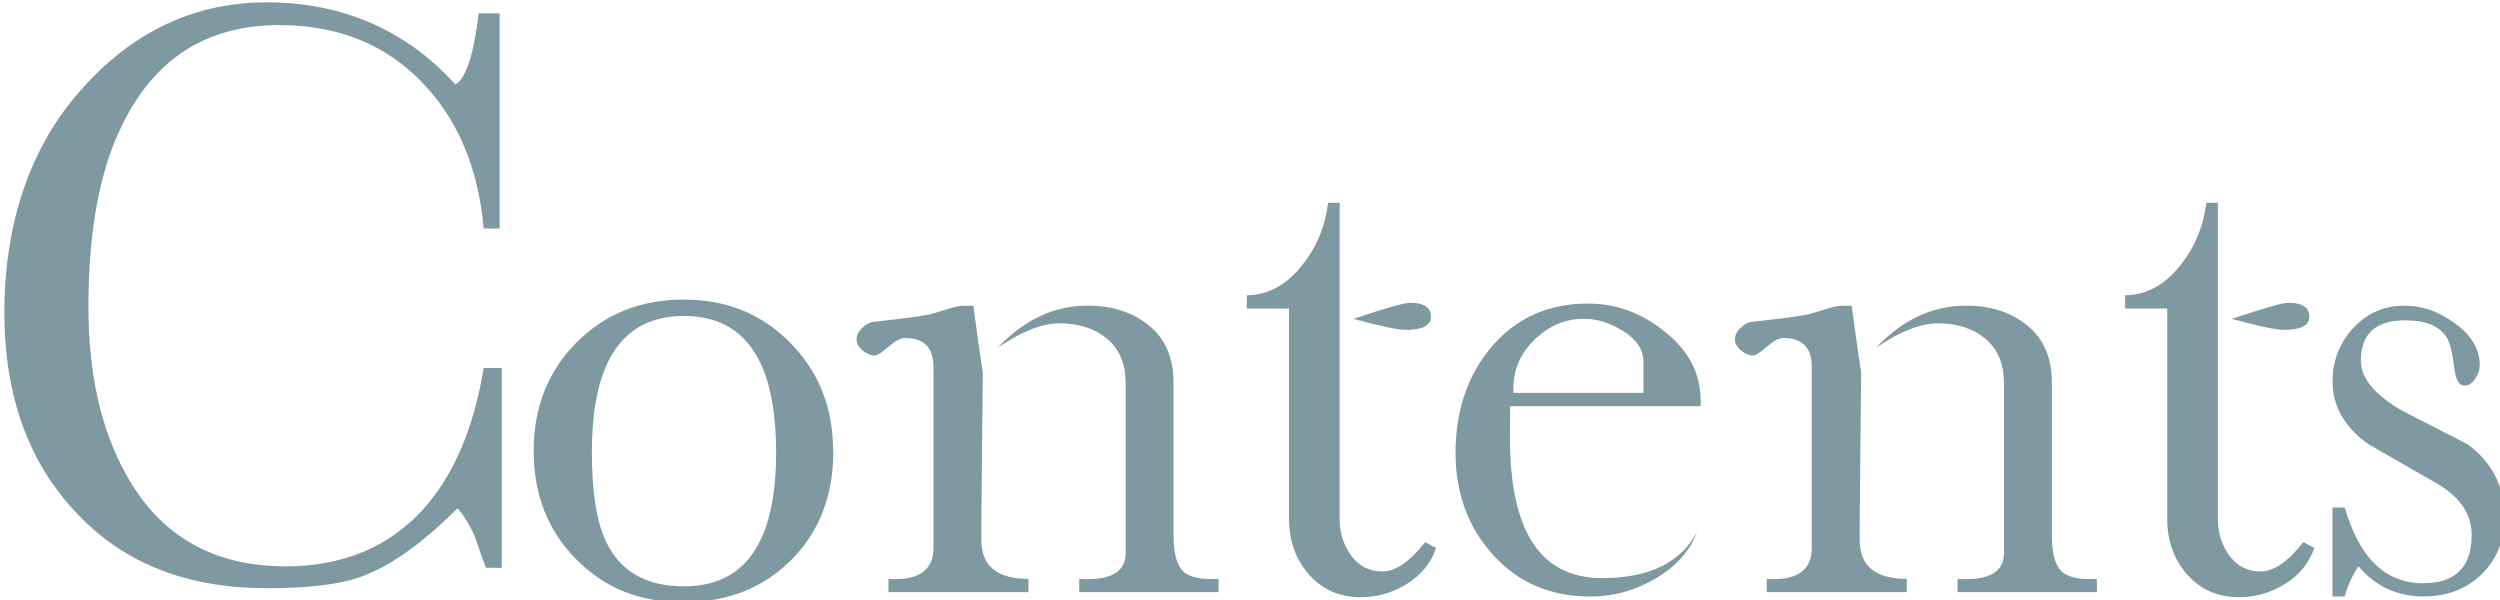 <svg viewBox="0 0 225 54" xmlns="http://www.w3.org/2000/svg"><g fill="#7e99a1"><path d="m45.17 51.1h-1.44c-.35-.93-.67-1.85-.98-2.78-.44-1.01-.96-1.87-1.57-2.58-3.22 3.22-6.16 5.29-8.81 6.21-1.87.66-4.66.99-8.35.99-7.09 0-12.73-2.18-16.91-6.54-4.47-4.57-6.72-10.67-6.72-18.3s2.14-14.36 6.4-19.43c4.74-5.64 10.49-8.46 17.23-8.46s12.53 2.47 16.97 7.4c.96-.57 1.65-2.71 2.09-6.41h1.89v19.37h-1.44c-.48-5.42-2.31-9.78-5.48-13.09-3.31-3.48-7.62-5.22-12.92-5.22-6.57 0-11.31 3.06-14.23 9.19-1.96 4.05-2.94 9.45-2.94 16.19 0 5.99 1.13 11.02 3.39 15.07 3.05 5.51 7.83 8.26 14.36 8.26 5.13 0 9.27-1.72 12.4-5.16 2.74-3.08 4.55-7.31 5.42-12.69h1.63v17.98z"/><path d="m75 40.59c0 4.01-1.26 7.28-3.79 9.81-2.52 2.53-5.77 3.8-9.73 3.8s-7.08-1.29-9.63-3.87-3.82-5.83-3.82-9.75 1.28-7.17 3.85-9.75 5.79-3.87 9.66-3.87 7.03 1.3 9.59 3.9c2.57 2.6 3.85 5.84 3.85 9.72zm-5.15.14c0-8.2-2.76-12.29-8.29-12.29s-8.29 4.08-8.29 12.23c0 3.57.41 6.24 1.24 8 1.26 2.73 3.61 4.1 7.05 4.1 5.53 0 8.29-4.01 8.29-12.03z"/><path d="m92.56 53.29h-12.6v-1.19c2.7.18 4.05-.76 4.05-2.8v-16.28c0-1.73-.85-2.6-2.55-2.6-.39 0-.89.26-1.5.79s-1.02.79-1.24.79c-.35 0-.71-.15-1.08-.46s-.55-.64-.55-.99.16-.69.49-1.02.66-.52 1.01-.56c2.39-.26 4.07-.48 5.03-.66.17-.04.7-.2 1.57-.46.65-.22 1.15-.33 1.5-.33h.91c.17 1.33.46 3.34.85 6.03l-.13 13.78v1.26c0 2.34 1.41 3.51 4.24 3.51zm17.1 0h-12.53v-1.19c2.78.18 4.18-.6 4.18-2.33v-15.27c0-1.73-.55-3.07-1.66-4s-2.54-1.4-4.28-1.4c-1.57 0-3.42.73-5.55 2.18 2.35-2.51 5.05-3.77 8.09-3.77 2.22 0 4.06.6 5.52 1.8s2.19 2.91 2.19 5.13v13.73c0 1.6.28 2.68.85 3.23.56.56 1.63.79 3.2.7v1.19z"/><path d="m129.25 49.32c-.48 1.37-1.36 2.45-2.64 3.24s-2.67 1.19-4.14 1.19c-1.92 0-3.47-.69-4.67-2.05-1.2-1.37-1.79-3.05-1.79-5.04v-18.89h-3.79v-1.19c1.96-.04 3.63-.97 5.03-2.78 1.26-1.59 2.02-3.44 2.28-5.55h1.04v28.49c0 1.23.35 2.32 1.04 3.27.7.95 1.63 1.42 2.81 1.42s2.46-.88 3.85-2.64c.39.22.72.4.98.53zm-.46-20.82c0 .79-.76 1.19-2.28 1.19-.7 0-2.26-.33-4.7-.99 2.87-.97 4.57-1.45 5.09-1.45 1.26 0 1.89.42 1.89 1.26z"/><path d="m153.07 36.56h-17.17v2.91c0 8.37 2.76 12.56 8.29 12.56 4.22 0 7.07-1.39 8.55-4.16-.65 1.76-1.96 3.2-3.92 4.3-1.78 1.01-3.68 1.52-5.68 1.52-3.57 0-6.48-1.24-8.75-3.73-2.26-2.49-3.39-5.56-3.39-9.22s1.04-6.87 3.13-9.39c2.22-2.69 5.16-4.03 8.81-4.03 2.48 0 4.74.82 6.79 2.45 2.22 1.72 3.33 3.81 3.33 6.28v.53zm-5.16-1.19v-2.78c0-1.1-.6-2.03-1.8-2.78s-2.38-1.12-3.56-1.12c-1.65 0-3.12.62-4.41 1.85-1.28 1.23-1.93 2.69-1.93 4.36v.46h11.68z"/><path d="m171.61 53.29h-12.6v-1.19c2.7.18 4.05-.76 4.05-2.8v-16.28c0-1.73-.85-2.6-2.55-2.6-.39 0-.89.26-1.5.79s-1.02.79-1.24.79c-.35 0-.71-.15-1.08-.46s-.55-.64-.55-.99.16-.69.49-1.02.66-.52 1.01-.56c2.39-.26 4.07-.48 5.03-.66.17-.04.7-.2 1.57-.46.65-.22 1.15-.33 1.5-.33h.91c.17 1.33.46 3.34.85 6.03l-.13 13.78v1.26c0 2.34 1.41 3.51 4.24 3.51zm17.1 0h-12.53v-1.19c2.78.18 4.18-.6 4.18-2.33v-15.27c0-1.73-.55-3.07-1.66-4s-2.54-1.4-4.28-1.4c-1.57 0-3.42.73-5.55 2.18 2.35-2.51 5.05-3.77 8.09-3.77 2.22 0 4.06.6 5.52 1.8s2.19 2.91 2.19 5.13v13.73c0 1.6.28 2.68.85 3.23.56.56 1.63.79 3.2.7v1.19z"/><path d="m208.29 49.32c-.48 1.37-1.36 2.45-2.64 3.24s-2.67 1.19-4.14 1.19c-1.92 0-3.47-.69-4.67-2.05-1.2-1.37-1.79-3.05-1.79-5.04v-18.89h-3.79v-1.19c1.96-.04 3.63-.97 5.03-2.78 1.26-1.59 2.02-3.44 2.28-5.55h1.04v28.49c0 1.23.35 2.32 1.04 3.27.7.95 1.63 1.42 2.81 1.42s2.46-.88 3.85-2.64c.39.22.72.4.98.53zm-.45-20.82c0 .79-.76 1.19-2.28 1.19-.7 0-2.26-.33-4.7-.99 2.87-.97 4.57-1.45 5.09-1.45 1.26 0 1.89.42 1.89 1.26z"/><path d="m225.39 46.56c0 2.11-.69 3.82-2.06 5.14s-3.1 1.98-5.19 1.98c-2.39 0-4.35-.9-5.87-2.71-.52.74-.94 1.64-1.24 2.71h-1.11v-8h1.11c1.31 4.54 3.66 6.81 7.05 6.81 2.91 0 4.37-1.45 4.37-4.36 0-1.89-1.09-3.46-3.26-4.69l-6-3.44c-2.18-1.54-3.26-3.44-3.26-5.68 0-1.85.62-3.45 1.86-4.79s2.77-2.02 4.6-2.02c1.57 0 3.05.5 4.44 1.51 1.57 1.09 2.35 2.38 2.35 3.86 0 .39-.14.8-.42 1.21-.28.42-.6.62-.95.62-.48 0-.78-.5-.91-1.5-.17-1.44-.41-2.4-.72-2.88-.65-1-1.89-1.5-3.72-1.5-2.65 0-3.98 1.21-3.98 3.63 0 1.58 1.26 3.1 3.79 4.55.78.4 2.72 1.38 5.81 2.97 2.22 1.63 3.33 3.82 3.33 6.59z"/></g></svg>